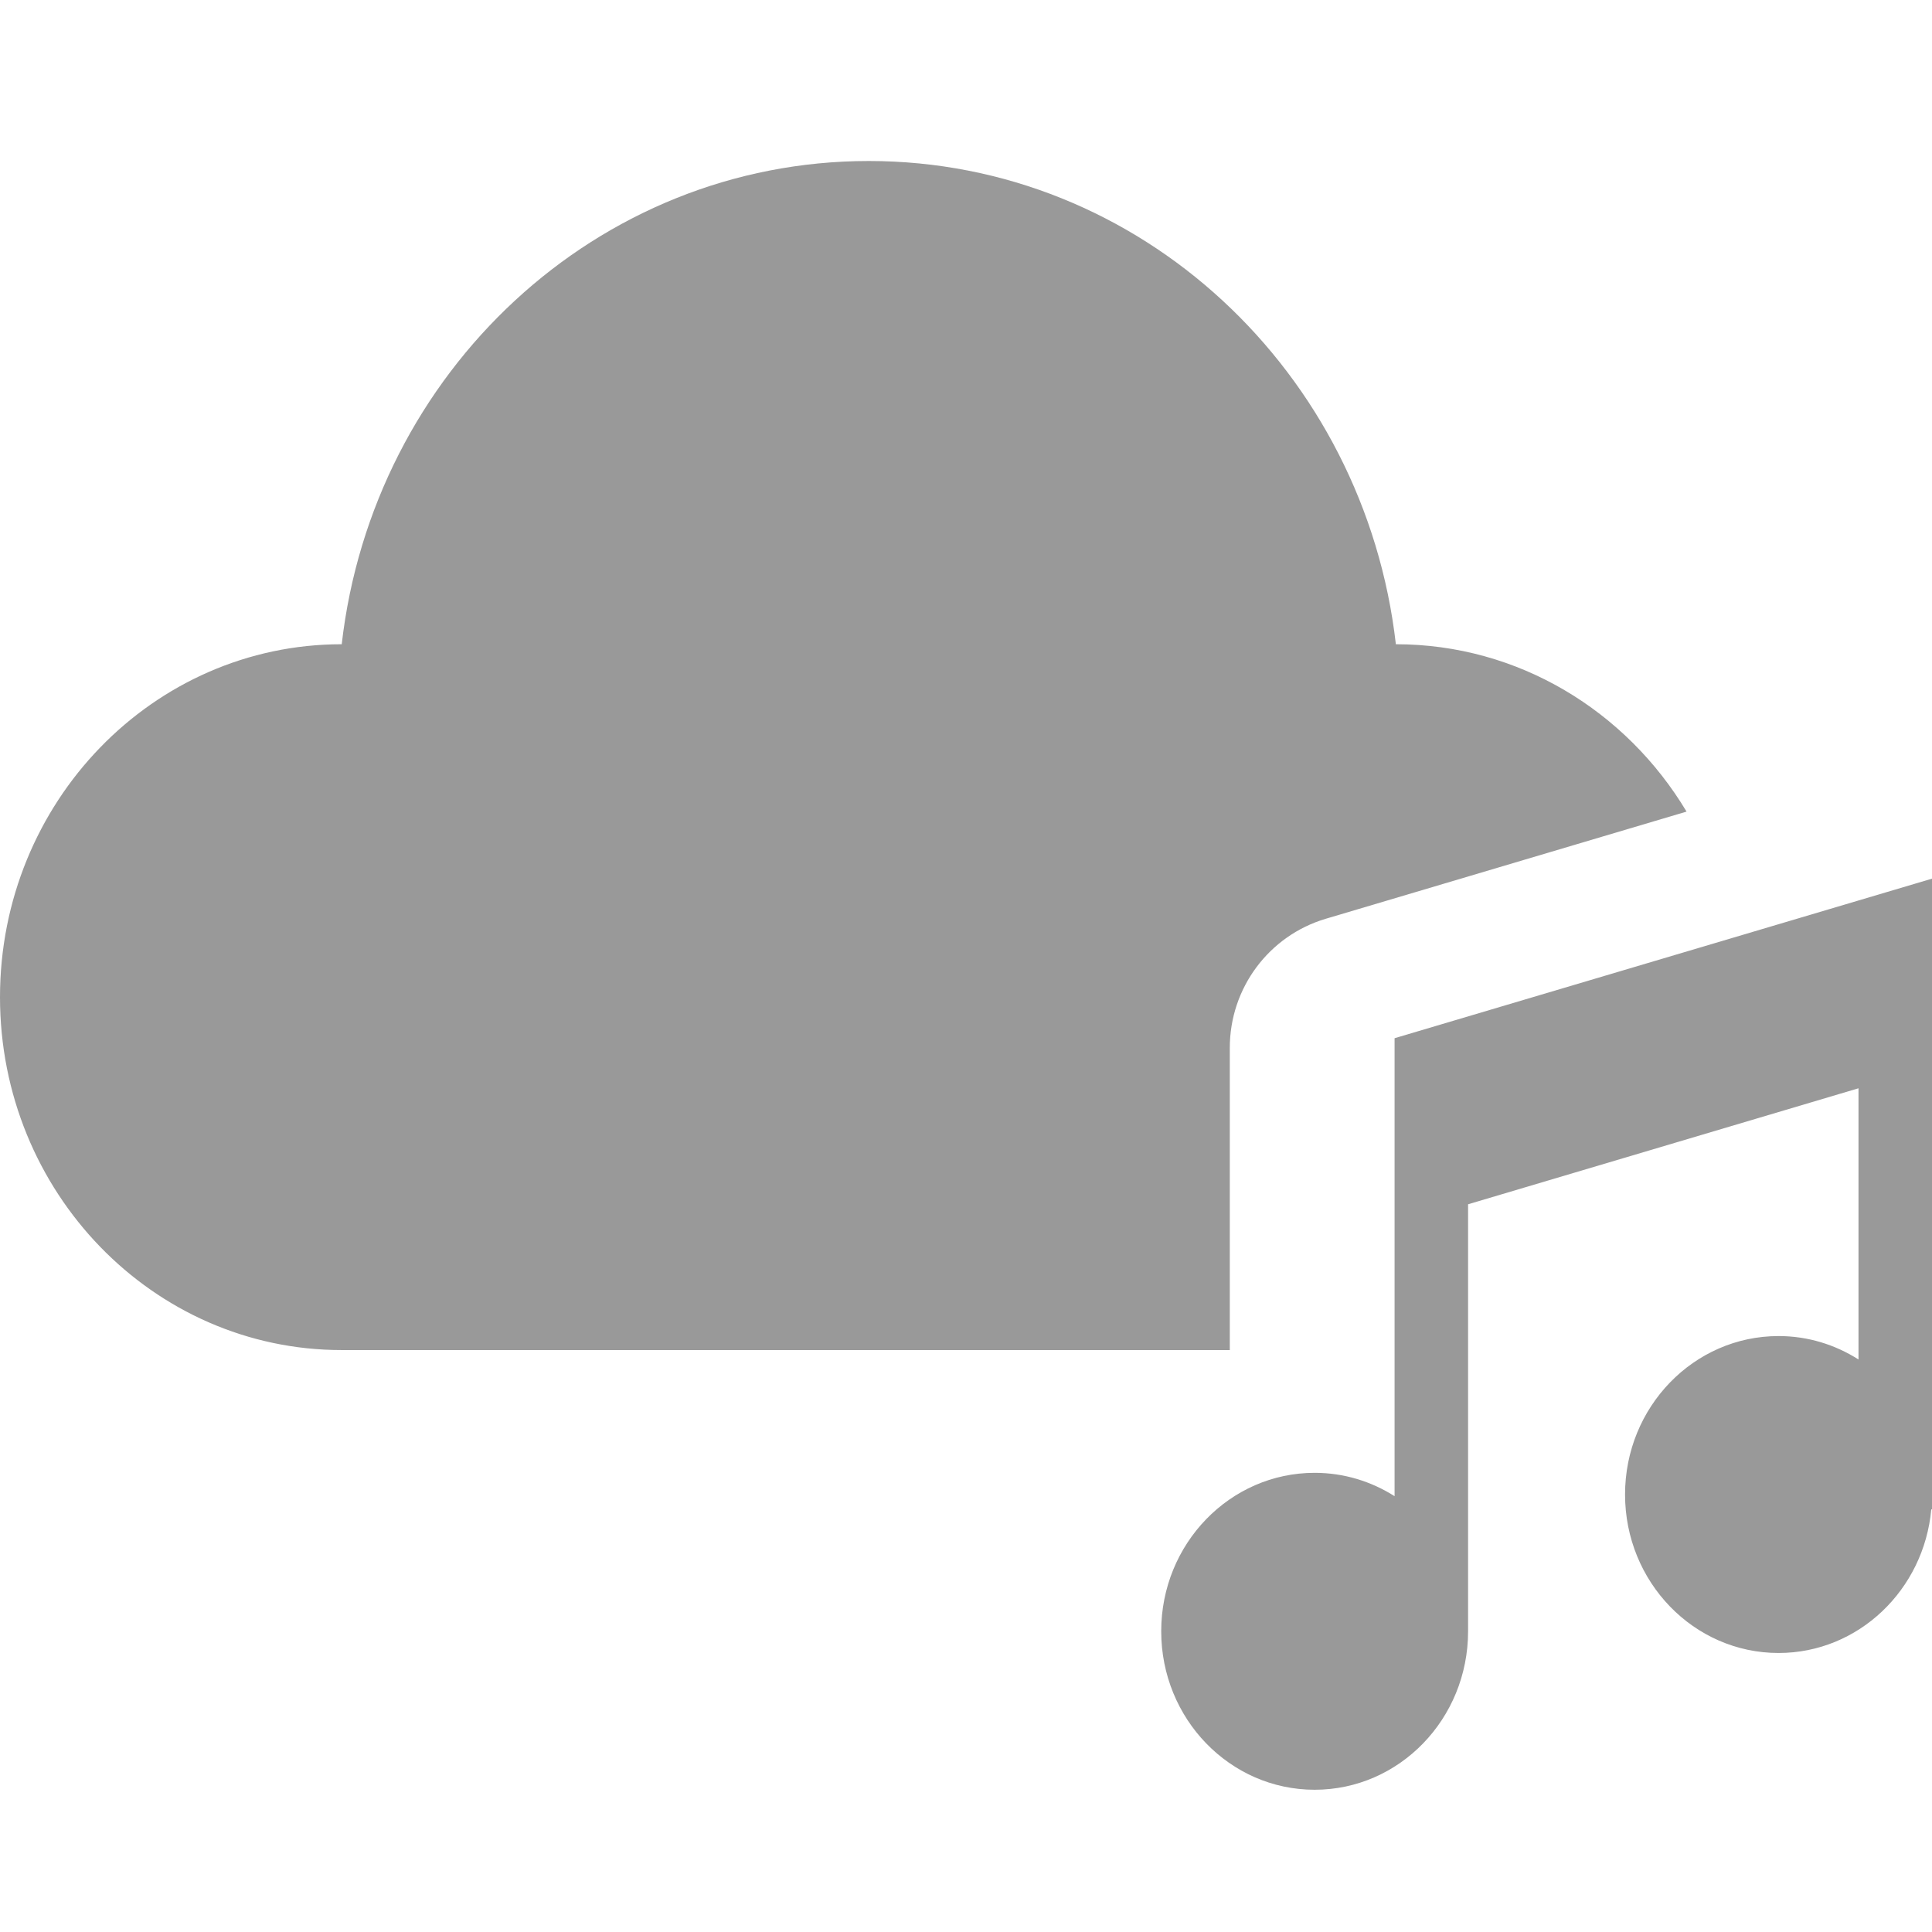 <?xml version="1.0" encoding="UTF-8"?>
<svg width="24px" height="24px" viewBox="0 0 24 24" version="1.1" xmlns="http://www.w3.org/2000/svg" xmlns:xlink="http://www.w3.org/1999/xlink">
    <!-- Generator: Sketch 47 (45396) - http://www.bohemiancoding.com/sketch -->
    <title>@ic/24/music</title>
    <desc>Created with Sketch.</desc>
    <defs></defs>
    <g id="Symbols" stroke="none" stroke-width="1" fill="none" fill-rule="evenodd">
        <g id="@ic/24/music" fill-rule="nonzero" fill="#999999">
            <path d="M20.951,10.082 L16.47,11.413 C15.762,11.623 15.277,12.275 15.277,13.016 L15.277,16.771 L4.245,16.771 C1.9,16.771 0,14.808 0,12.387 C0,9.965 1.901,8.003 4.245,8.003 C4.631,4.622 7.415,2 10.792,2 C14.169,2 16.953,4.622 17.34,8.003 C18.865,8.003 20.203,8.834 20.951,10.082 Z M17.324,12.897 L24,10.915 L24,12.403 L24,13.248 L24,18.75 L23.991,18.75 C23.9,19.75 23.086,20.534 22.094,20.534 C21.041,20.534 20.187,19.652 20.187,18.565 C20.187,17.478 21.041,16.597 22.094,16.597 C22.459,16.597 22.797,16.704 23.087,16.888 L23.087,13.519 L18.237,14.96 L18.237,20.265 C18.237,21.352 17.384,22.233 16.331,22.233 C15.279,22.233 14.425,21.352 14.425,20.264 C14.425,19.177 15.279,18.296 16.331,18.296 C16.696,18.296 17.035,18.403 17.324,18.586 L17.324,15.23 L17.324,14.038 L17.324,12.897 Z" id="Combined-Shape"></path>
        </g>
    </g>
</svg>